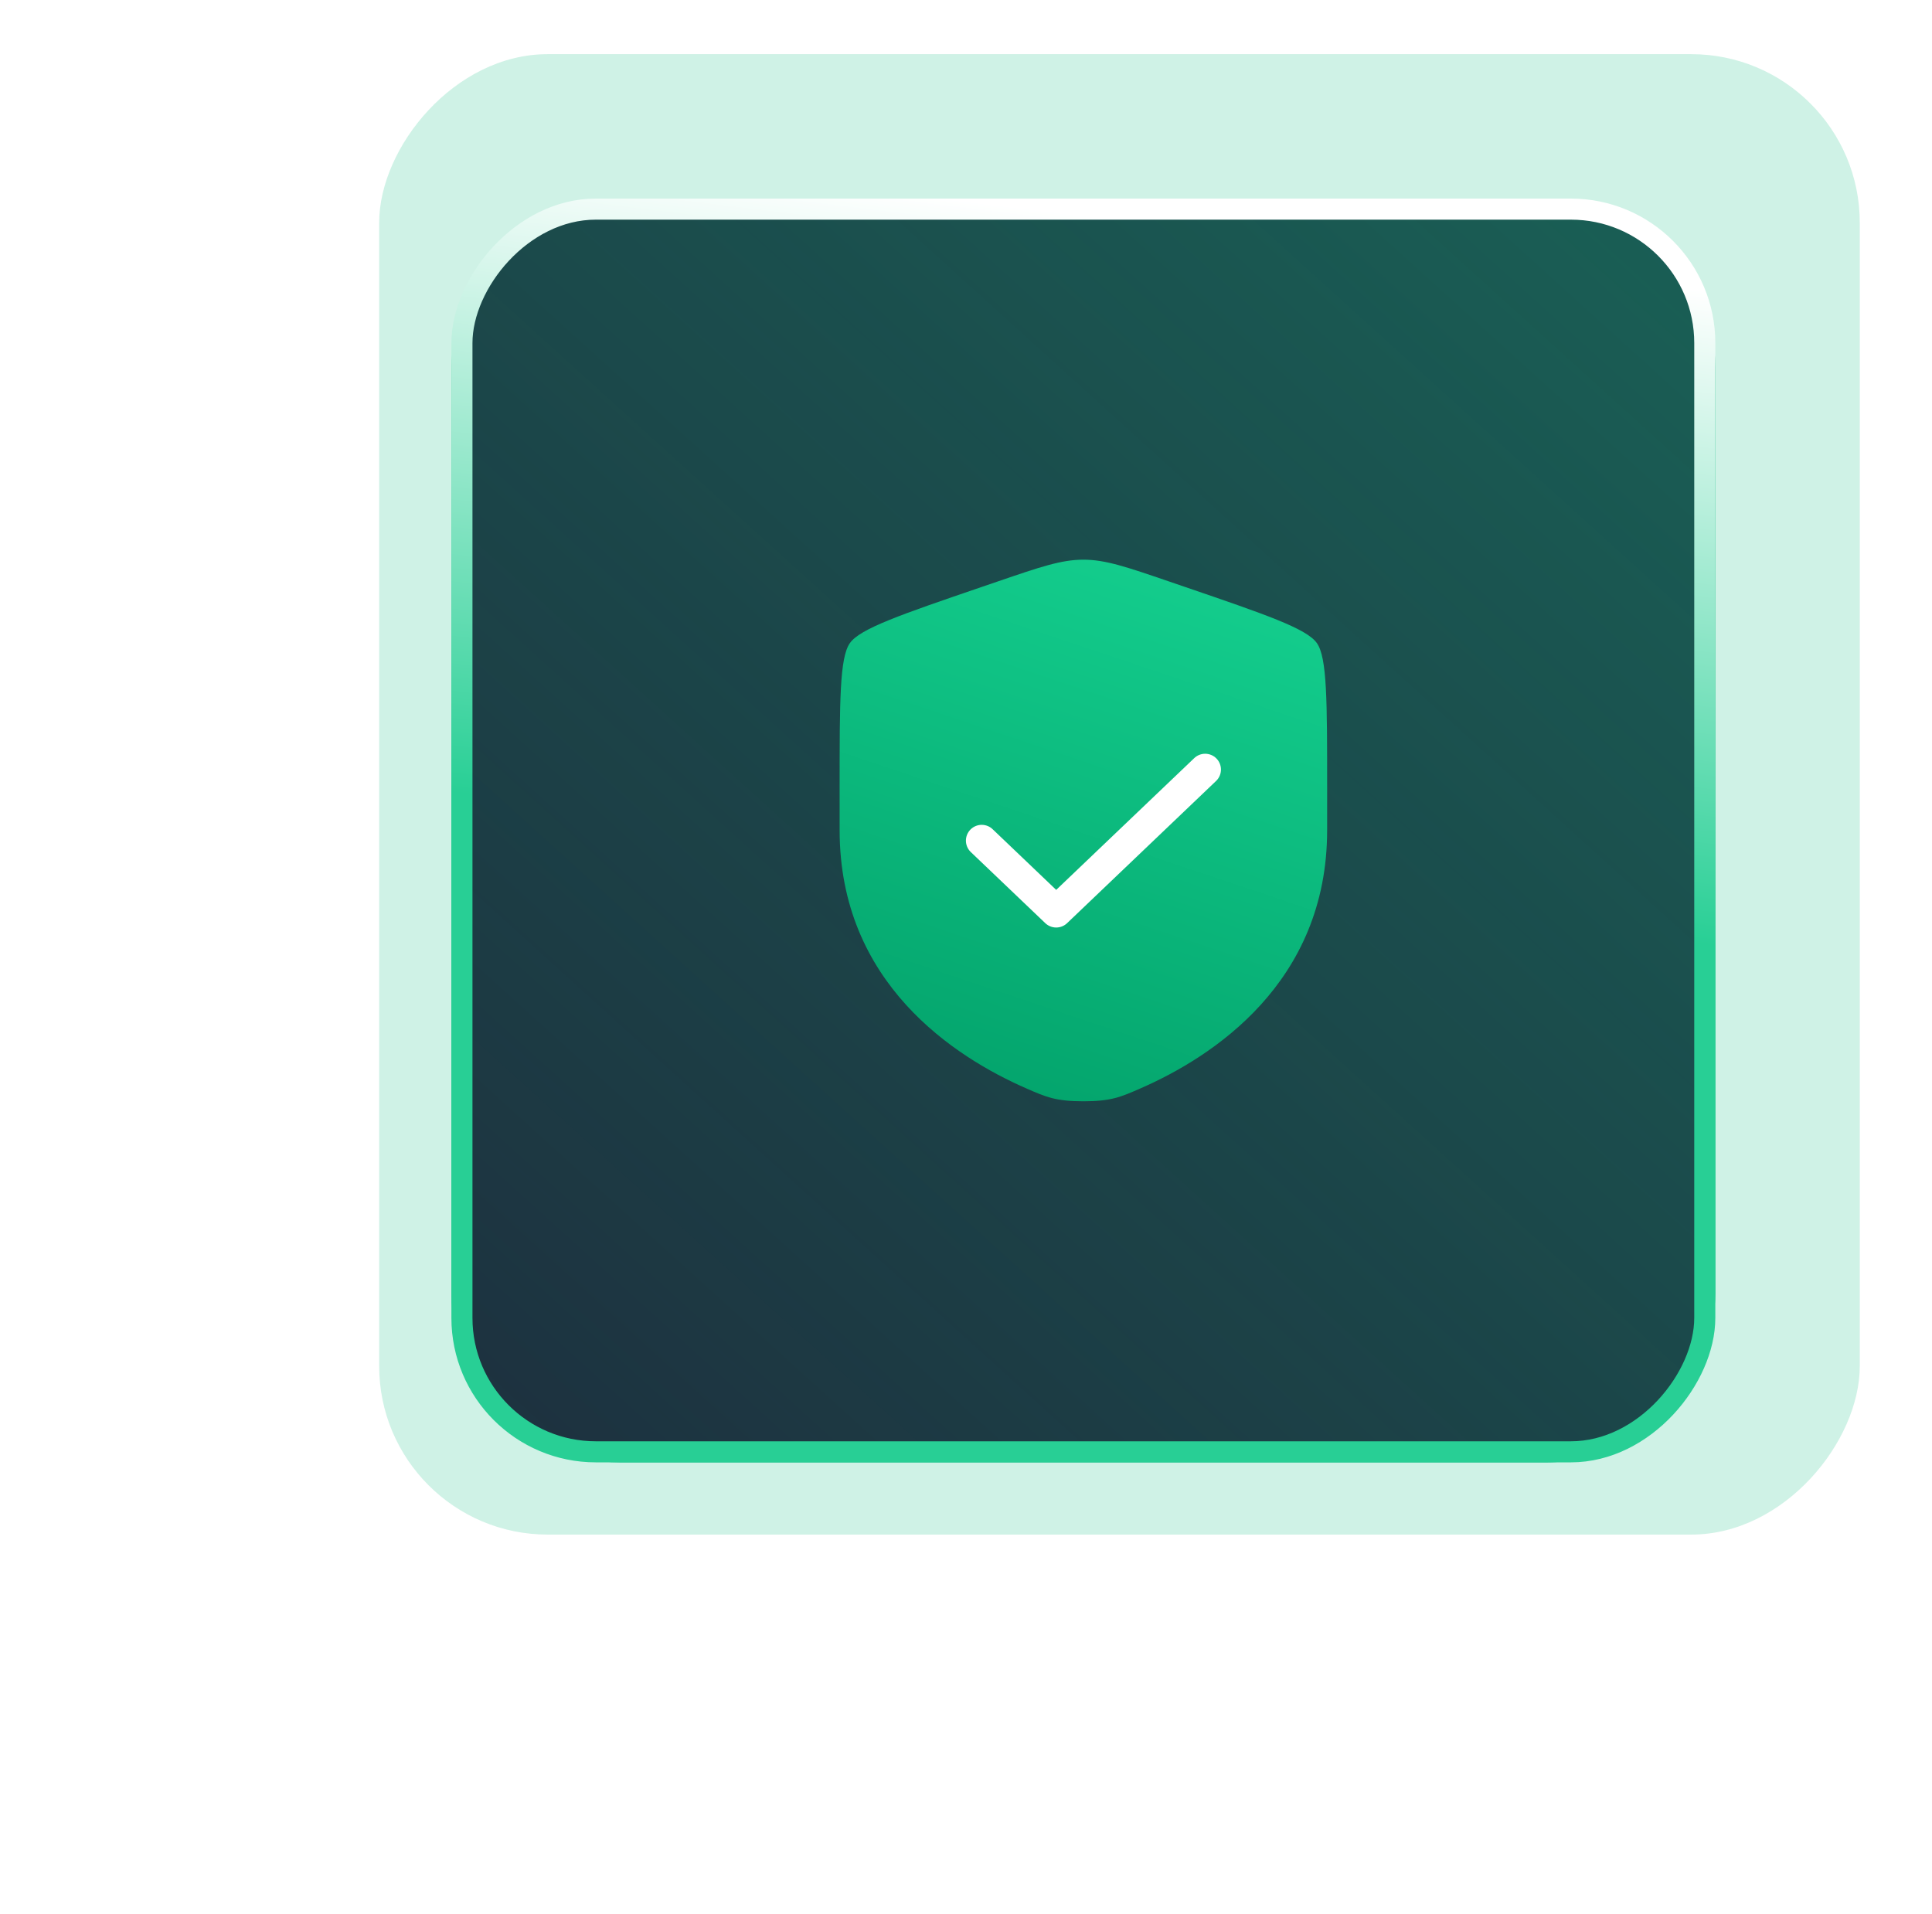 <svg width="107" height="106" viewBox="0 0 107 106" fill="none" xmlns="http://www.w3.org/2000/svg">
    <g opacity="0.2" filter="url(#filter0_f_2902_54569)">
        <rect width="82" height="82" rx="9.333" transform="matrix(-1 0 0 1 103 3)" fill="#11BC81"/>
    </g>
    <g filter="url(#filter1_f_2902_54569)">
        <rect width="70" height="70" rx="9.333" transform="matrix(-1 0 0 1 95 11)" fill="#11BC81"/>
    </g>
    <rect x="-0.583" y="0.583" width="68.833" height="68.833" rx="7.417" transform="matrix(-1 0 0 1 93.833 11)" fill="#1D313F"/>
    <rect x="-0.583" y="0.583" width="68.833" height="68.833" rx="7.417" transform="matrix(-1 0 0 1 93.833 11)" fill="url(#paint0_linear_2902_54569)" fill-opacity="0.3"/>
    <rect x="-0.583" y="0.583" width="68.833" height="68.833" rx="7.417" transform="matrix(-1 0 0 1 93.833 11)" stroke="url(#paint1_linear_2902_54569)" stroke-width="1.167"/>
    <path d="M46.501 43.625C46.501 38.828 46.501 36.43 47.068 35.623C47.633 34.817 49.888 34.045 54.398 32.501L55.258 32.207C57.608 31.402 58.783 31 60.001 31C61.219 31 62.394 31.402 64.744 32.207L65.603 32.501C70.114 34.045 72.368 34.817 72.934 35.623C73.501 36.43 73.501 38.83 73.501 43.625V45.986C73.501 54.443 67.142 58.549 63.153 60.29C62.071 60.763 61.531 61 60.001 61C58.471 61 57.931 60.763 56.849 60.29C52.859 58.547 46.501 54.445 46.501 45.986V43.625Z" fill="url(#paint2_linear_2902_54569)"/>
    <path d="M66.745 42.625L58.495 50.5L54.37 46.562" stroke="white" stroke-width="1.75" stroke-linecap="round" stroke-linejoin="round"/>
    <defs>
        <filter id="filter0_f_2902_54569" x="0" y="-18" width="124" height="124" filterUnits="userSpaceOnUse" color-interpolation-filters="sRGB">
            <feFlood flood-opacity="0" result="BackgroundImageFix"/>
            <feBlend mode="normal" in="SourceGraphic" in2="BackgroundImageFix" result="shape"/>
            <feGaussianBlur stdDeviation="10.5" result="effect1_foregroundBlur_2902_54569"/>
        </filter>
        <filter id="filter1_f_2902_54569" x="21.5" y="7.5" width="77" height="77" filterUnits="userSpaceOnUse" color-interpolation-filters="sRGB">
            <feFlood flood-opacity="0" result="BackgroundImageFix"/>
            <feBlend mode="normal" in="SourceGraphic" in2="BackgroundImageFix" result="shape"/>
            <feGaussianBlur stdDeviation="1.75" result="effect1_foregroundBlur_2902_54569"/>
        </filter>
        <linearGradient id="paint0_linear_2902_54569" x1="65.917" y1="70" x2="4.083" y2="1.75" gradientUnits="userSpaceOnUse">
            <stop stop-color="#11C687" stop-opacity="0"/>
            <stop offset="1" stop-color="#11C687"/>
        </linearGradient>
        <linearGradient id="paint1_linear_2902_54569" x1="2.917" y1="4.667" x2="11.441" y2="74.713" gradientUnits="userSpaceOnUse">
            <stop stop-color="white"/>
            <stop offset="0.51" stop-color="#28CF95"/>
        </linearGradient>
        <linearGradient id="paint2_linear_2902_54569" x1="65.787" y1="32.607" x2="56.446" y2="60.454" gradientUnits="userSpaceOnUse">
            <stop stop-color="#13CC8C"/>
            <stop offset="1" stop-color="#04A56D"/>
        </linearGradient>
    </defs>
</svg>
